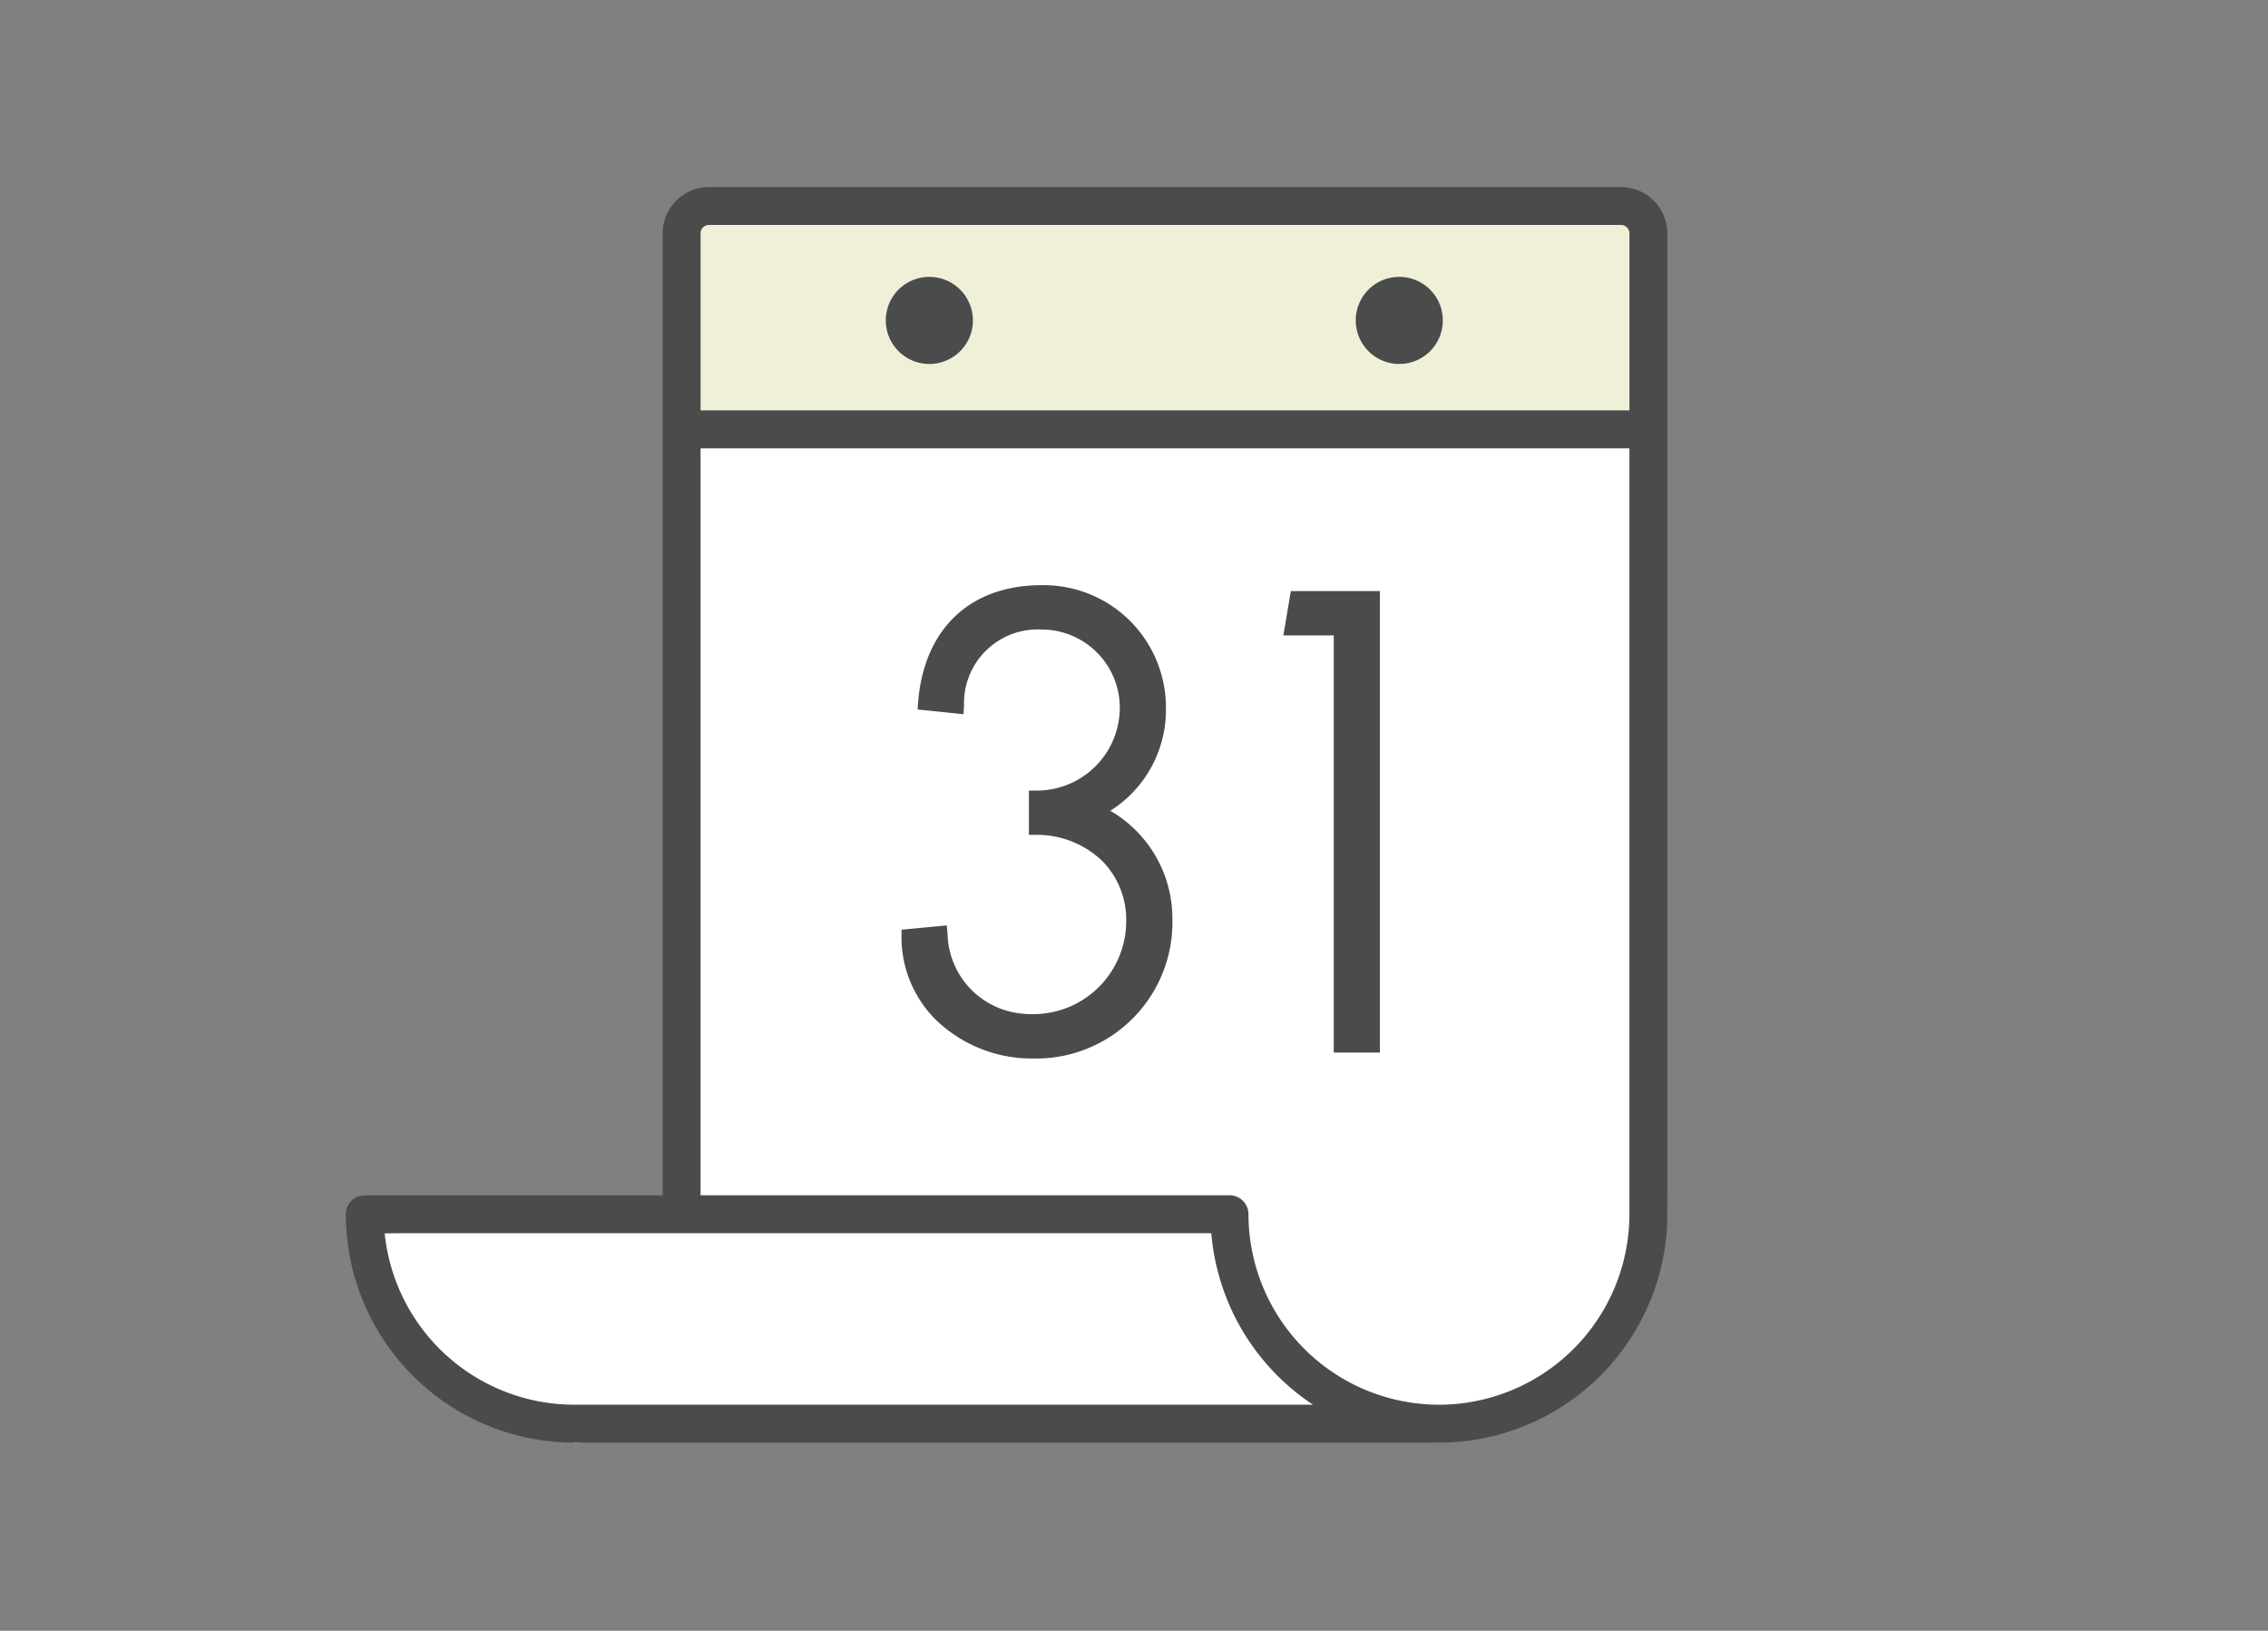 <svg xmlns="http://www.w3.org/2000/svg" xmlns:xlink="http://www.w3.org/1999/xlink" width="89" height="64" viewBox="0 0 89 64"><rect x="0" y="0" width="89" height="64" fill="#808080" stroke="none"/><defs><clipPath id="a"><rect width="51.86" height="49.276" fill="none"/></clipPath></defs><g transform="translate(8590 501)"><rect width="89" height="64" transform="translate(-8590 -501)" fill="none"/><g transform="translate(-8576.43 -493.659)"><path d="M1.479,37.714.5,39.466l4.619,5.081,3.8,1.386L39.462,44.7l-3.7-3.079-1.847-3.907-3.081-.867Z" transform="translate(0.046 3.344)" fill="#fff"/><path d="M12.245,8.612l-.309,31.26,20.02-.309.925.712,2.924,4.831,2.618,2.156,3.405,1.231,4.91-2.155,2.31-2.925,1.729-3.882L49.82,17.7l-.155-9.085Z" transform="translate(1.083 0.782)" fill="#fff"/><path d="M0,0H37.42V8.777H0Z" transform="translate(13.328 0.616)" fill="#f0efd8"/><path d="M33.73,16.276h1.978V32.649h1.81V14.536H34.023Z" transform="translate(3.061 1.319)" fill="#4a4b4b"/><g transform="translate(0 0)"><g clip-path="url(#a)"><path d="M28.186,23.178a4.677,4.677,0,0,0,2.183-4.023,4.8,4.8,0,0,0-4.877-4.831c-2.834,0-4.648,1.745-4.853,4.667l-.014.212,1.8.185.021-.352a2.892,2.892,0,0,1,3.022-2.972,3.072,3.072,0,0,1,3.091,3.044,3.258,3.258,0,0,1-3.353,3.276l-.214.005,0,1.735h.218a3.7,3.7,0,0,1,2.675,1.038,3.287,3.287,0,0,1,.924,2.379,3.647,3.647,0,0,1-3.688,3.618c-.1,0-.207,0-.312-.013A3.221,3.221,0,0,1,21.8,28.014l-.032-.338-1.775.17,0,.2a4.566,4.566,0,0,0,1.336,3.324A5.418,5.418,0,0,0,25.169,32.9a5.346,5.346,0,0,0,5.454-5.477,4.889,4.889,0,0,0-2.437-4.245" transform="translate(1.814 1.3)" fill="#4a4b4b"/><path d="M21.136,6.65a1.709,1.709,0,1,0-1.709-1.709A1.71,1.71,0,0,0,21.136,6.65" transform="translate(1.763 0.293)" fill="#4a4b4b"/><path d="M38.042,6.65a1.709,1.709,0,1,0-1.709-1.709A1.71,1.71,0,0,0,38.042,6.65" transform="translate(3.298 0.293)" fill="#4a4b4b"/><path d="M50.04,0H14.253a1.823,1.823,0,0,0-1.82,1.82V39.57H.744A.743.743,0,0,0,0,40.313a8.973,8.973,0,0,0,8.963,8.963H42.912a8.972,8.972,0,0,0,8.948-8.963V1.82A1.822,1.822,0,0,0,50.04,0M14.253,1.488H50.04a.332.332,0,0,1,.332.333V8.765H13.921V1.82a.332.332,0,0,1,.332-.333m-5.29,46.3a7.484,7.484,0,0,1-7.438-6.731H33.964a8.967,8.967,0,0,0,3.991,6.731Zm33.934,0a7.483,7.483,0,0,1-7.475-7.475.743.743,0,0,0-.744-.744H13.921V10.254h36.45V40.313A7.483,7.483,0,0,1,42.9,47.788" transform="translate(0 0)" fill="#4a4b4b"/></g></g></g></g></svg>